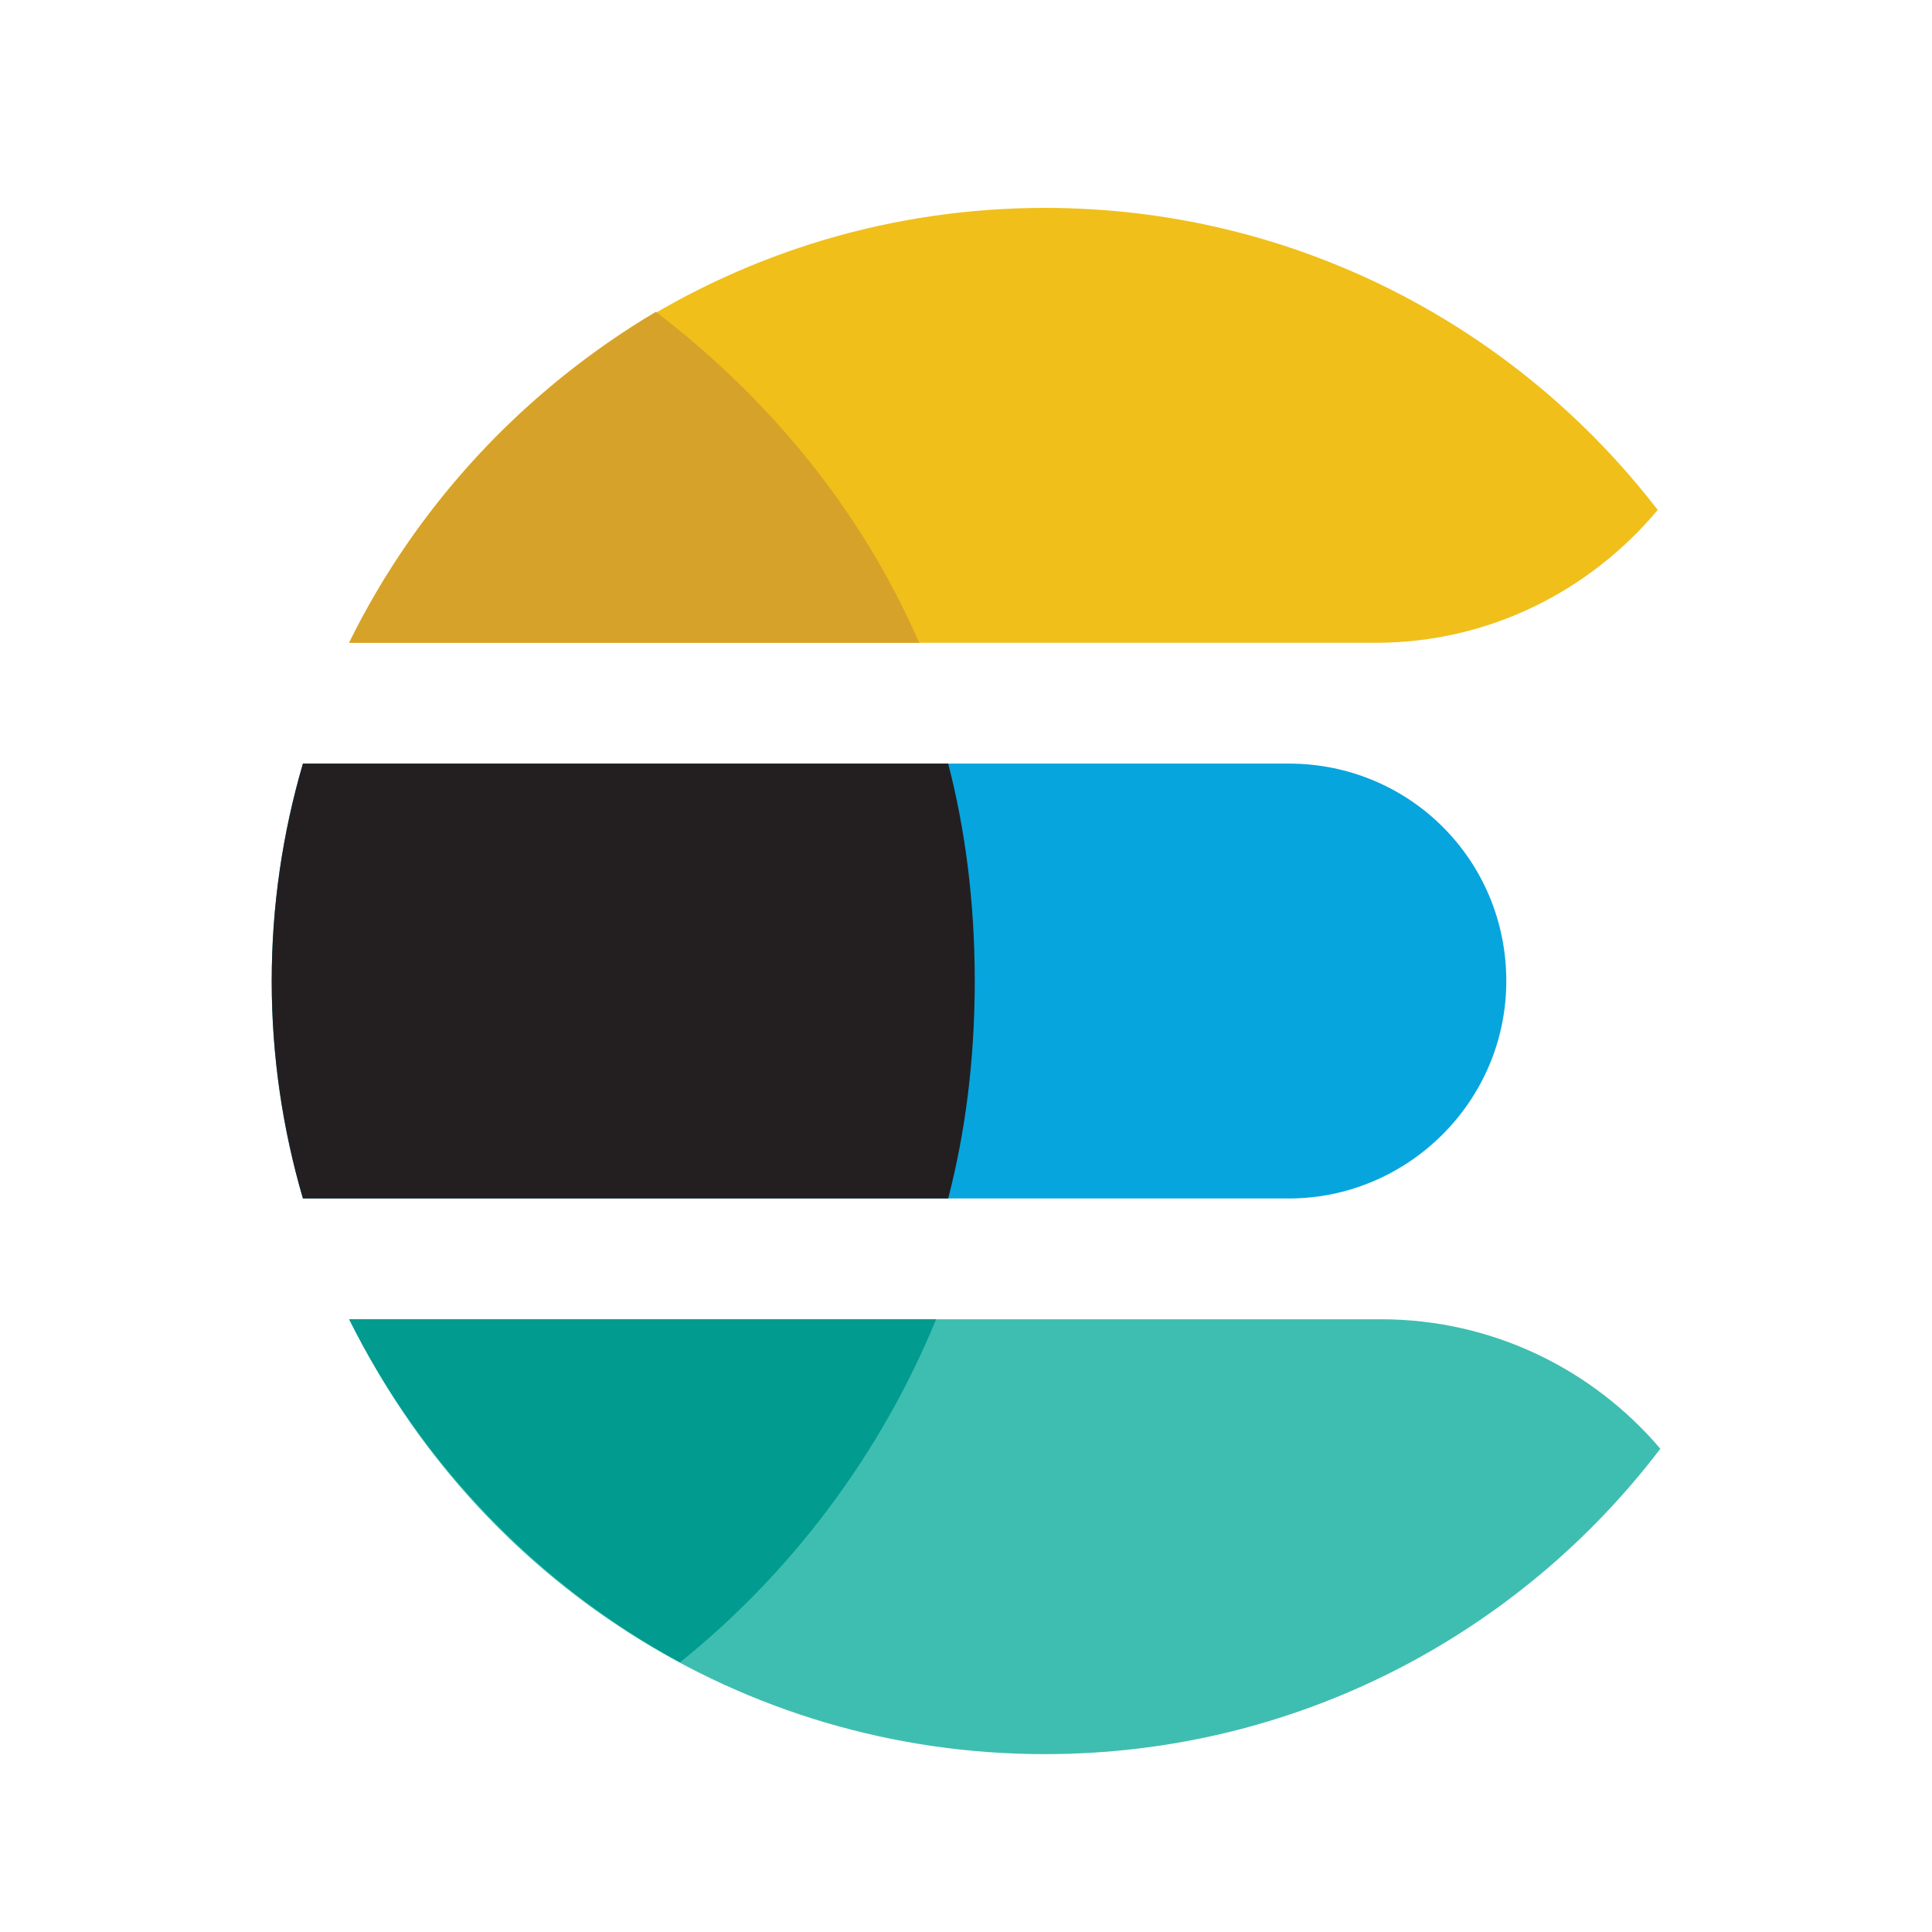 <svg width="64" height="64" viewBox="0 0 64 64" fill="none" xmlns="http://www.w3.org/2000/svg">
<path d="M11.579 21.293H45.577C49.323 21.293 52.669 19.575 54.914 16.893C50.231 10.811 42.882 6.887 34.612 6.887C24.487 6.887 15.736 12.765 11.579 21.293Z" fill="#F0BF1A"/>
<path d="M42.695 25.295H10.035C9.366 27.581 9.001 29.996 9.001 32.498C9.001 34.999 9.366 37.415 10.035 39.701H42.695C46.616 39.701 49.898 36.499 49.898 32.498C49.898 28.496 46.696 25.295 42.695 25.295Z" fill="#07A5DE"/>
<path d="M55.001 47.991C52.77 45.369 49.452 43.702 45.737 43.702H11.579C15.736 52.231 24.487 58.108 34.612 58.108C42.933 58.108 50.323 54.138 55.001 47.991Z" fill="#3EBEB0"/>
<path d="M10.035 25.295C9.366 27.581 9.001 29.996 9.001 32.498C9.001 34.999 9.366 37.415 10.035 39.701H31.41C31.97 37.54 32.29 35.139 32.29 32.498C32.29 29.857 31.97 27.456 31.41 25.295H10.035Z" fill="#231F20"/>
<path d="M21.727 10.329C17.405 12.89 13.803 16.731 11.562 21.293H30.45C28.529 16.891 25.488 13.21 21.727 10.329Z" fill="#D7A229"/>
<path d="M22.527 55.067C26.209 52.106 29.17 48.184 31.011 43.702H11.562C13.963 48.505 17.805 52.506 22.527 55.067Z" fill="#019B8F"/>
</svg>
